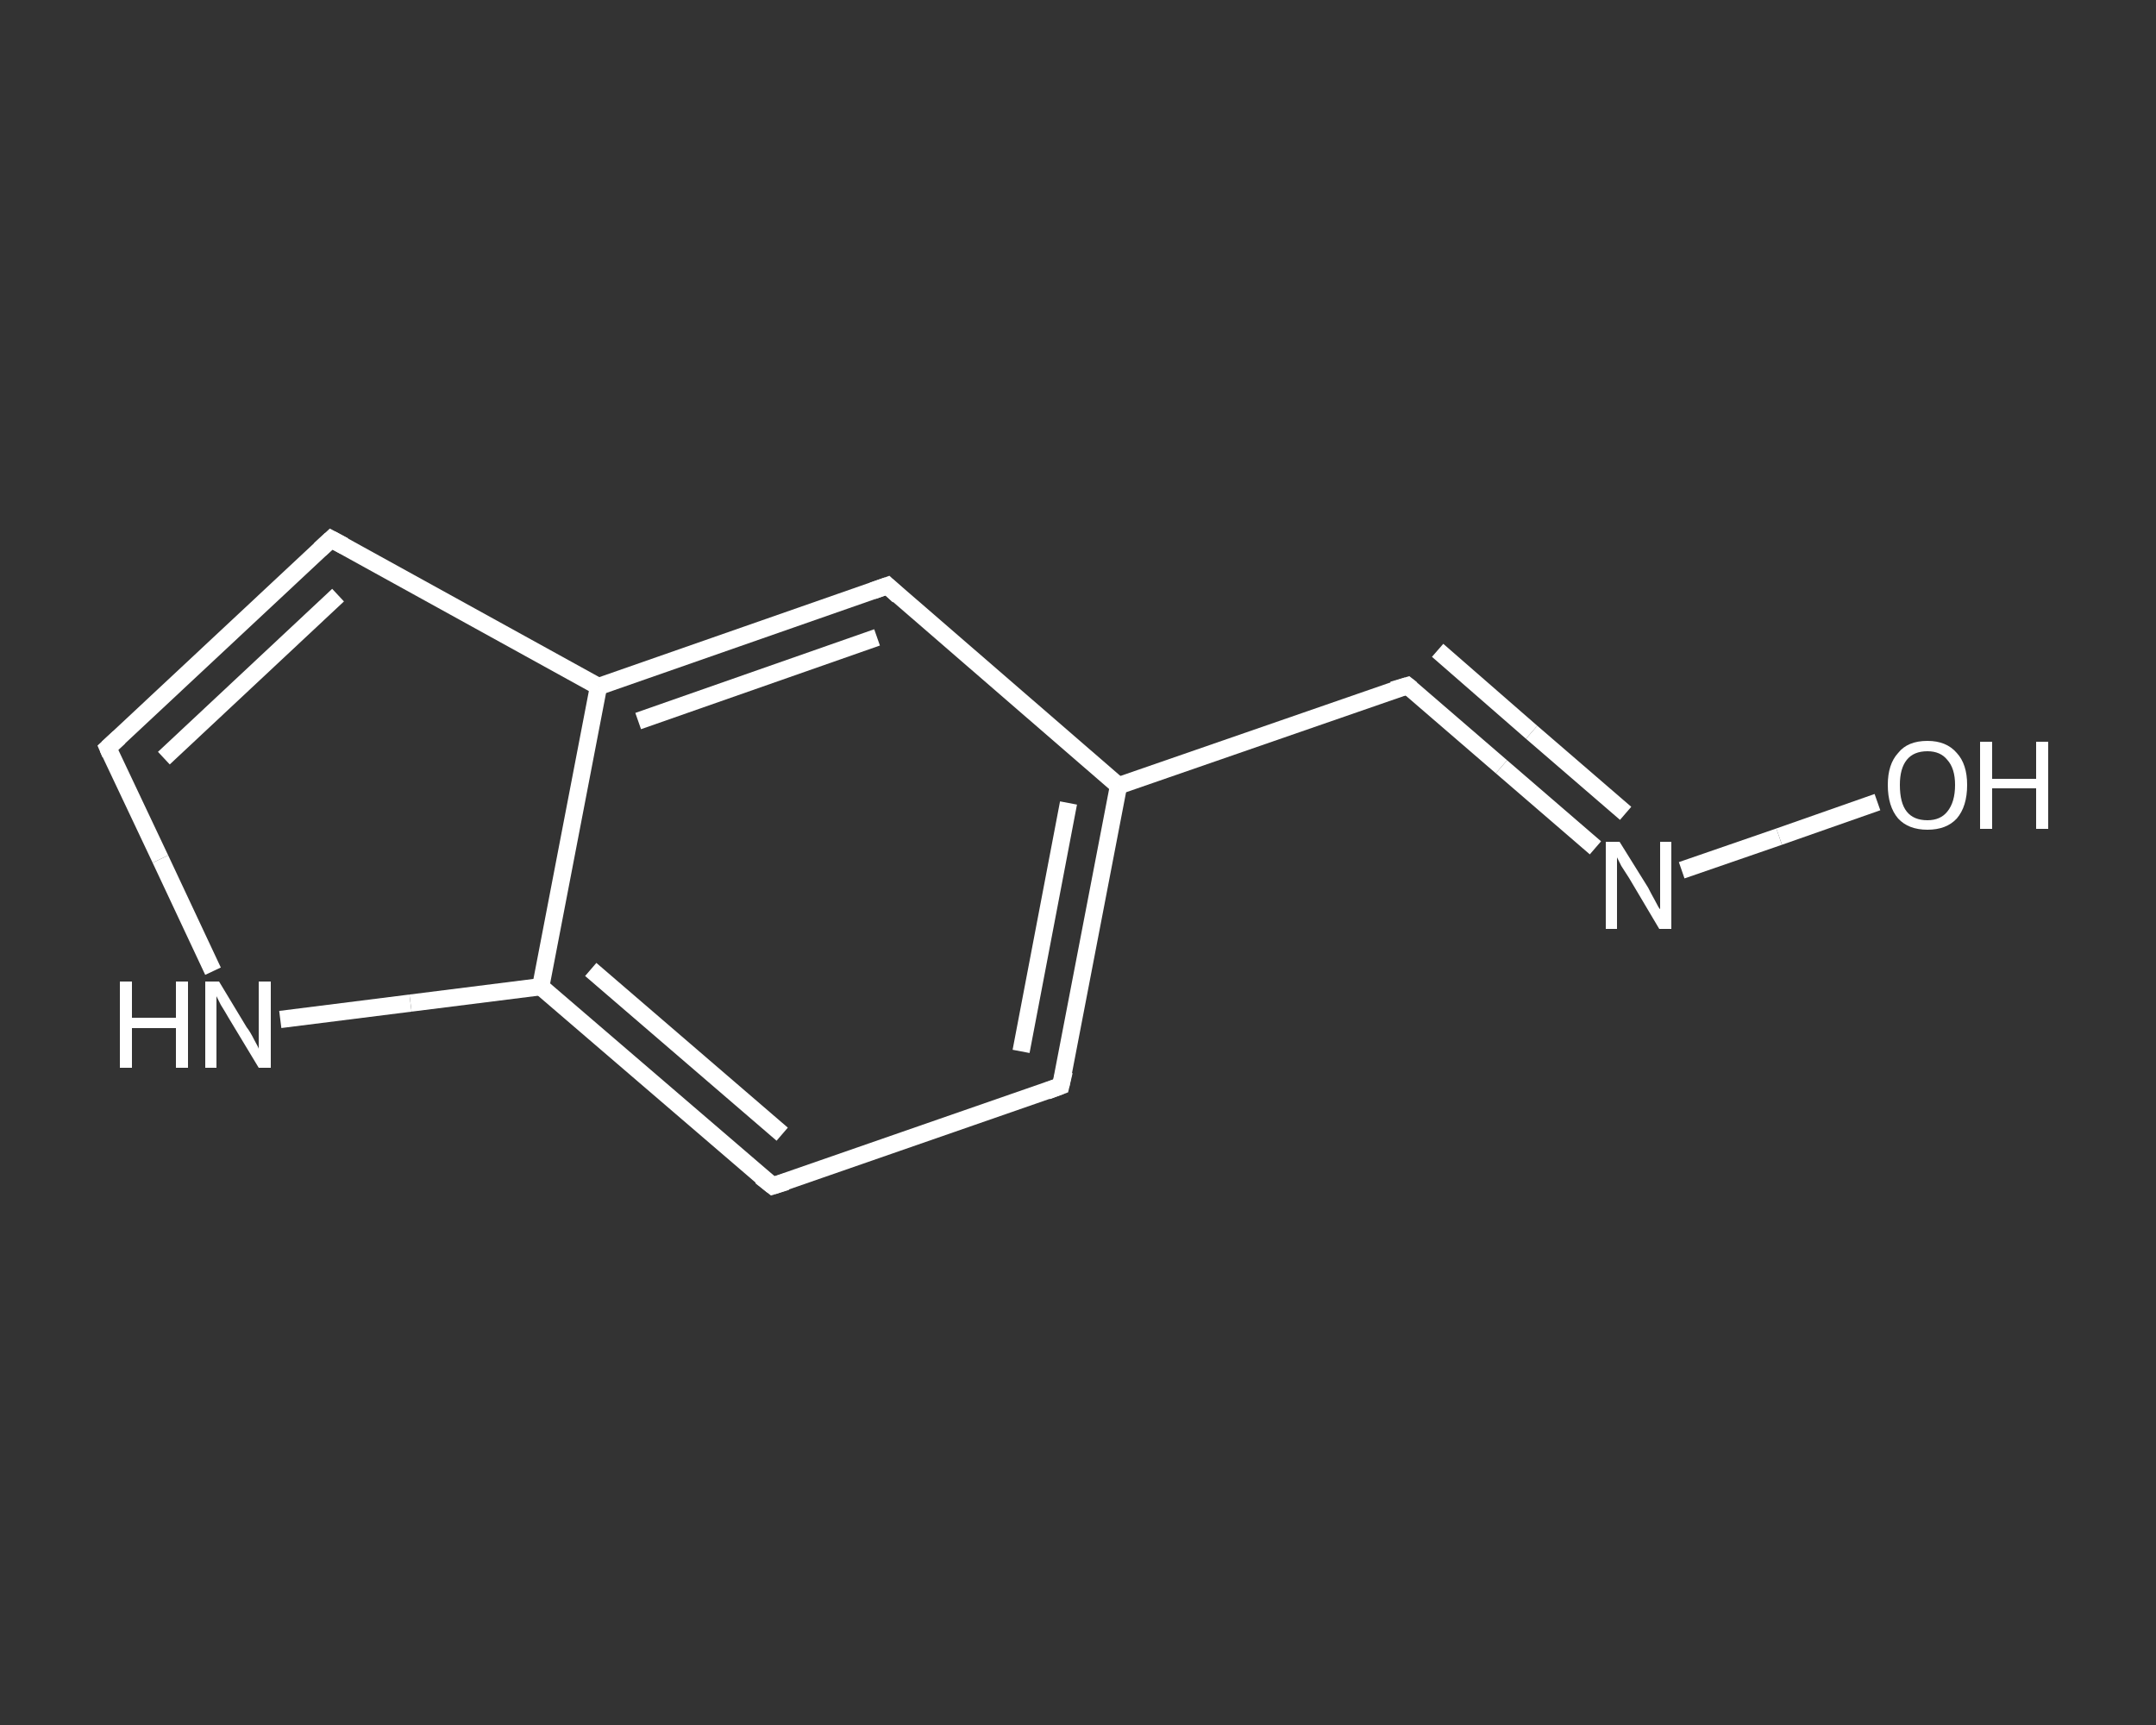 <?xml version='1.0' encoding='iso-8859-1'?>
<svg version='1.1' baseProfile='full'
              xmlns='http://www.w3.org/2000/svg'
                      xmlns:rdkit='http://www.rdkit.org/xml'
                      xmlns:xlink='http://www.w3.org/1999/xlink'
                  xml:space='preserve'
width='250px' height='200px' viewBox='0 0 250 200'>
<rect x="0" y="0" width="250" height="200" fill="#333333" stroke="none"/>
<!-- END OF HEADER -->
<rect style='opacity:1.0;fill:transparent;stroke:none' width='250.0' height='200.0' x='0.0' y='0.0'> </rect>
<path class='bond-0 atom-0 atom-1' d='M 217.7,93.0 L 206.3,97.0' style='fill:none;fill-rule:evenodd;stroke:#FFFFFF;stroke-width:2.0px;stroke-linecap:butt;stroke-linejoin:miter;stroke-opacity:1' />
<path class='bond-0 atom-0 atom-1' d='M 206.3,97.0 L 195.0,100.9' style='fill:none;fill-rule:evenodd;stroke:#FFFFFF;stroke-width:2.0px;stroke-linecap:butt;stroke-linejoin:miter;stroke-opacity:1' />
<path class='bond-1 atom-1 atom-2' d='M 185.0,98.3 L 174.1,88.9' style='fill:none;fill-rule:evenodd;stroke:#FFFFFF;stroke-width:2.0px;stroke-linecap:butt;stroke-linejoin:miter;stroke-opacity:1' />
<path class='bond-1 atom-1 atom-2' d='M 174.1,88.9 L 163.2,79.5' style='fill:none;fill-rule:evenodd;stroke:#FFFFFF;stroke-width:2.0px;stroke-linecap:butt;stroke-linejoin:miter;stroke-opacity:1' />
<path class='bond-1 atom-1 atom-2' d='M 188.5,94.3 L 177.6,84.9' style='fill:none;fill-rule:evenodd;stroke:#FFFFFF;stroke-width:2.0px;stroke-linecap:butt;stroke-linejoin:miter;stroke-opacity:1' />
<path class='bond-1 atom-1 atom-2' d='M 177.6,84.9 L 166.7,75.4' style='fill:none;fill-rule:evenodd;stroke:#FFFFFF;stroke-width:2.0px;stroke-linecap:butt;stroke-linejoin:miter;stroke-opacity:1' />
<path class='bond-2 atom-2 atom-3' d='M 163.2,79.5 L 129.7,91.1' style='fill:none;fill-rule:evenodd;stroke:#FFFFFF;stroke-width:2.0px;stroke-linecap:butt;stroke-linejoin:miter;stroke-opacity:1' />
<path class='bond-3 atom-3 atom-4' d='M 129.7,91.1 L 123.0,125.9' style='fill:none;fill-rule:evenodd;stroke:#FFFFFF;stroke-width:2.0px;stroke-linecap:butt;stroke-linejoin:miter;stroke-opacity:1' />
<path class='bond-3 atom-3 atom-4' d='M 123.9,93.1 L 118.4,121.9' style='fill:none;fill-rule:evenodd;stroke:#FFFFFF;stroke-width:2.0px;stroke-linecap:butt;stroke-linejoin:miter;stroke-opacity:1' />
<path class='bond-4 atom-4 atom-5' d='M 123.0,125.9 L 89.6,137.5' style='fill:none;fill-rule:evenodd;stroke:#FFFFFF;stroke-width:2.0px;stroke-linecap:butt;stroke-linejoin:miter;stroke-opacity:1' />
<path class='bond-5 atom-5 atom-6' d='M 89.6,137.5 L 62.7,114.4' style='fill:none;fill-rule:evenodd;stroke:#FFFFFF;stroke-width:2.0px;stroke-linecap:butt;stroke-linejoin:miter;stroke-opacity:1' />
<path class='bond-5 atom-5 atom-6' d='M 90.7,131.5 L 68.5,112.4' style='fill:none;fill-rule:evenodd;stroke:#FFFFFF;stroke-width:2.0px;stroke-linecap:butt;stroke-linejoin:miter;stroke-opacity:1' />
<path class='bond-6 atom-6 atom-7' d='M 62.7,114.4 L 47.6,116.3' style='fill:none;fill-rule:evenodd;stroke:#FFFFFF;stroke-width:2.0px;stroke-linecap:butt;stroke-linejoin:miter;stroke-opacity:1' />
<path class='bond-6 atom-6 atom-7' d='M 47.6,116.3 L 32.5,118.2' style='fill:none;fill-rule:evenodd;stroke:#FFFFFF;stroke-width:2.0px;stroke-linecap:butt;stroke-linejoin:miter;stroke-opacity:1' />
<path class='bond-7 atom-7 atom-8' d='M 24.7,112.6 L 18.6,99.6' style='fill:none;fill-rule:evenodd;stroke:#FFFFFF;stroke-width:2.0px;stroke-linecap:butt;stroke-linejoin:miter;stroke-opacity:1' />
<path class='bond-7 atom-7 atom-8' d='M 18.6,99.6 L 12.5,86.7' style='fill:none;fill-rule:evenodd;stroke:#FFFFFF;stroke-width:2.0px;stroke-linecap:butt;stroke-linejoin:miter;stroke-opacity:1' />
<path class='bond-8 atom-8 atom-9' d='M 12.5,86.7 L 38.4,62.5' style='fill:none;fill-rule:evenodd;stroke:#FFFFFF;stroke-width:2.0px;stroke-linecap:butt;stroke-linejoin:miter;stroke-opacity:1' />
<path class='bond-8 atom-8 atom-9' d='M 19.0,87.9 L 39.2,69.0' style='fill:none;fill-rule:evenodd;stroke:#FFFFFF;stroke-width:2.0px;stroke-linecap:butt;stroke-linejoin:miter;stroke-opacity:1' />
<path class='bond-9 atom-9 atom-10' d='M 38.4,62.5 L 69.4,79.6' style='fill:none;fill-rule:evenodd;stroke:#FFFFFF;stroke-width:2.0px;stroke-linecap:butt;stroke-linejoin:miter;stroke-opacity:1' />
<path class='bond-10 atom-10 atom-11' d='M 69.4,79.6 L 102.9,67.9' style='fill:none;fill-rule:evenodd;stroke:#FFFFFF;stroke-width:2.0px;stroke-linecap:butt;stroke-linejoin:miter;stroke-opacity:1' />
<path class='bond-10 atom-10 atom-11' d='M 74.0,83.6 L 101.7,73.9' style='fill:none;fill-rule:evenodd;stroke:#FFFFFF;stroke-width:2.0px;stroke-linecap:butt;stroke-linejoin:miter;stroke-opacity:1' />
<path class='bond-11 atom-11 atom-3' d='M 102.9,67.9 L 129.7,91.1' style='fill:none;fill-rule:evenodd;stroke:#FFFFFF;stroke-width:2.0px;stroke-linecap:butt;stroke-linejoin:miter;stroke-opacity:1' />
<path class='bond-12 atom-10 atom-6' d='M 69.4,79.6 L 62.7,114.4' style='fill:none;fill-rule:evenodd;stroke:#FFFFFF;stroke-width:2.0px;stroke-linecap:butt;stroke-linejoin:miter;stroke-opacity:1' />
<path d='M 163.7,79.9 L 163.2,79.5 L 161.5,80.0' style='fill:none;stroke:#FFFFFF;stroke-width:2.0px;stroke-linecap:butt;stroke-linejoin:miter;stroke-opacity:1;' />
<path d='M 123.4,124.2 L 123.0,125.9 L 121.4,126.5' style='fill:none;stroke:#FFFFFF;stroke-width:2.0px;stroke-linecap:butt;stroke-linejoin:miter;stroke-opacity:1;' />
<path d='M 91.2,137.0 L 89.6,137.5 L 88.2,136.4' style='fill:none;stroke:#FFFFFF;stroke-width:2.0px;stroke-linecap:butt;stroke-linejoin:miter;stroke-opacity:1;' />
<path d='M 12.8,87.4 L 12.5,86.7 L 13.8,85.5' style='fill:none;stroke:#FFFFFF;stroke-width:2.0px;stroke-linecap:butt;stroke-linejoin:miter;stroke-opacity:1;' />
<path d='M 37.1,63.7 L 38.4,62.5 L 39.9,63.3' style='fill:none;stroke:#FFFFFF;stroke-width:2.0px;stroke-linecap:butt;stroke-linejoin:miter;stroke-opacity:1;' />
<path d='M 101.2,68.5 L 102.9,67.9 L 104.2,69.1' style='fill:none;stroke:#FFFFFF;stroke-width:2.0px;stroke-linecap:butt;stroke-linejoin:miter;stroke-opacity:1;' />
<path class='atom-0' d='M 218.9 91.0
Q 218.9 88.6, 220.1 87.3
Q 221.2 85.9, 223.5 85.9
Q 225.7 85.9, 226.9 87.3
Q 228.1 88.6, 228.1 91.0
Q 228.1 93.5, 226.9 94.9
Q 225.7 96.2, 223.5 96.2
Q 221.3 96.2, 220.1 94.9
Q 218.9 93.5, 218.9 91.0
M 223.5 95.1
Q 225.0 95.1, 225.8 94.1
Q 226.7 93.0, 226.7 91.0
Q 226.7 89.1, 225.8 88.1
Q 225.0 87.1, 223.5 87.1
Q 221.9 87.1, 221.1 88.1
Q 220.3 89.1, 220.3 91.0
Q 220.3 93.1, 221.1 94.1
Q 221.9 95.1, 223.5 95.1
' fill='#FFFFFF'/>
<path class='atom-0' d='M 229.6 86.0
L 231.0 86.0
L 231.0 90.3
L 236.1 90.3
L 236.1 86.0
L 237.5 86.0
L 237.5 96.1
L 236.1 96.1
L 236.1 91.4
L 231.0 91.4
L 231.0 96.1
L 229.6 96.1
L 229.6 86.0
' fill='#FFFFFF'/>
<path class='atom-1' d='M 187.8 97.6
L 191.1 102.9
Q 191.4 103.5, 191.9 104.4
Q 192.4 105.4, 192.5 105.4
L 192.5 97.6
L 193.8 97.6
L 193.8 107.7
L 192.4 107.7
L 188.9 101.8
Q 188.5 101.2, 188.0 100.4
Q 187.6 99.6, 187.5 99.4
L 187.5 107.7
L 186.2 107.7
L 186.2 97.6
L 187.8 97.6
' fill='#FFFFFF'/>
<path class='atom-7' d='M 13.9 113.8
L 15.3 113.8
L 15.3 118.0
L 20.4 118.0
L 20.4 113.8
L 21.8 113.8
L 21.8 123.8
L 20.4 123.8
L 20.4 119.2
L 15.3 119.2
L 15.3 123.8
L 13.9 123.8
L 13.9 113.8
' fill='#FFFFFF'/>
<path class='atom-7' d='M 25.4 113.8
L 28.6 119.1
Q 29.0 119.6, 29.5 120.6
Q 30.0 121.5, 30.0 121.6
L 30.0 113.8
L 31.4 113.8
L 31.4 123.8
L 30.0 123.8
L 26.5 118.0
Q 26.1 117.3, 25.6 116.5
Q 25.2 115.7, 25.1 115.5
L 25.1 123.8
L 23.8 123.8
L 23.8 113.8
L 25.4 113.8
' fill='#FFFFFF'/>
</svg>
